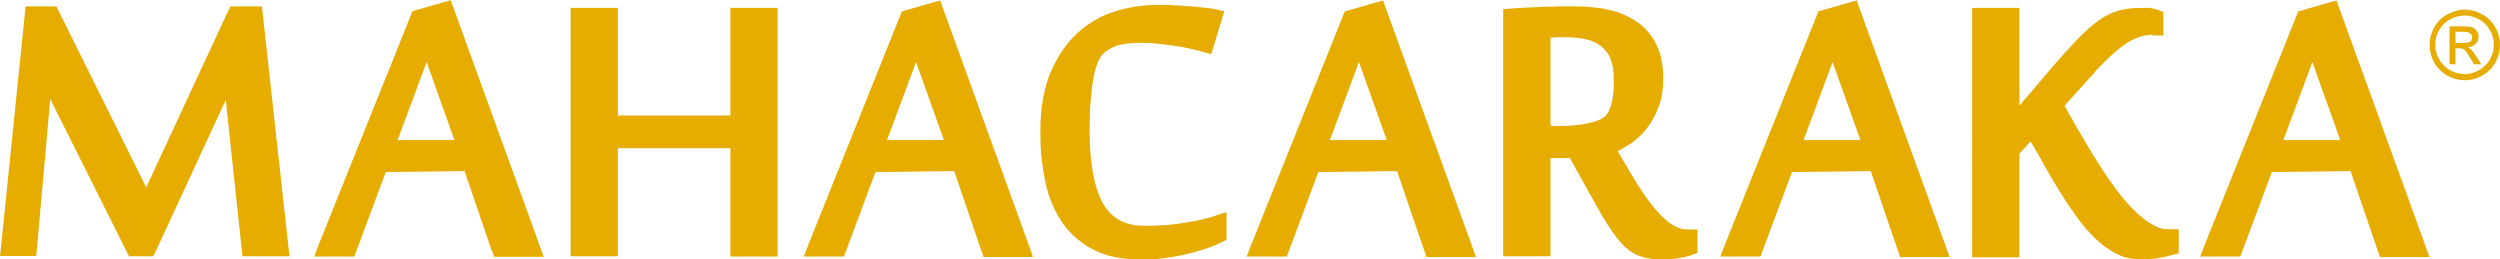 <?xml version="1.0" encoding="UTF-8"?>
<svg id="Layer_2" data-name="Layer 2" xmlns="http://www.w3.org/2000/svg" viewBox="0 0 101.55 10.54">
  <defs>
    <style>
      .cls-1 {
        fill: #E6AC00;
        fill-rule: evenodd;
        stroke-width: 0px;
      }
    </style>
  </defs>
  <g id="Layer_1-2" data-name="Layer 1">
    <path class="cls-1" d="M9.82,10.13l-.65-6.07-2.85,6.16-.09.19h-.99l-.09-.18-3.11-6.21-.54,6.09-.03.29H0l.04-.35L1.01.55l.03-.29h1.25l.09.18,3.56,7.17L9.27.44l.09-.18h1.28l.03.28,1.05,9.52.04.35h-1.91l-.03-.29h0ZM100.12.39c.24,0,.47.06.7.19.23.12.41.3.54.53.13.23.19.47.19.72s-.06.48-.19.71c-.13.23-.3.4-.53.53-.23.13-.47.19-.71.19s-.49-.06-.71-.19c-.23-.13-.4-.3-.53-.53-.13-.23-.19-.47-.19-.71s.06-.49.19-.72c.13-.23.31-.41.54-.53.23-.12.46-.19.7-.19h0ZM100.12.63c-.2,0-.4.05-.59.15-.19.1-.34.25-.45.44-.11.19-.16.39-.16.6s.05.4.16.59c.11.19.25.34.44.44.19.11.39.16.59.16s.4-.05.59-.16c.19-.11.34-.25.44-.44.11-.19.16-.39.16-.59s-.05-.41-.16-.6c-.11-.19-.26-.34-.45-.44-.19-.1-.39-.15-.59-.15h0ZM99.49,2.61h.25v-.65h.15c.09,0,.15.02.2.05.07.05.15.17.26.36l.14.24h.3l-.19-.3c-.09-.14-.17-.24-.23-.31-.03-.03-.08-.06-.13-.08.13-.01.24-.06.32-.14.08-.08.12-.18.12-.29,0-.08-.02-.15-.07-.23-.05-.07-.11-.12-.19-.15-.08-.03-.21-.04-.39-.04h-.53v1.54h0ZM99.74,1.75h.3c.14,0,.24-.02.3-.06.05-.04.08-.1.08-.17,0-.05-.01-.09-.04-.12-.03-.04-.06-.06-.11-.08-.05-.02-.13-.03-.25-.03h-.28v.46h0ZM19.98,10.2l-1.11-3.25-3.2.04-1.2,3.22-.08.21h-1.63l.17-.44L16.7.59l.06-.14.15-.04,1.11-.32.29-.08.1.28,3.52,9.71.15.43h-2.01l-.07-.22h0ZM18.46,5.69l-1.13-3.17-1.18,3.17h2.31ZM29.67,10.09v-4.07h-4.57v4.39h-1.92V.32h1.92v4.37h4.57V.32h1.92v10.1h-1.92v-.32h0ZM39.87,10.2l-1.11-3.25-3.2.04-1.2,3.22-.08.21h-1.63l.17-.44,3.76-9.38.06-.14.15-.04,1.11-.32.29-.08.1.28,3.52,9.71.15.43h-2.01l-.07-.22h0ZM38.34,5.69l-1.13-3.17-1.18,3.17h2.31ZM46.33,10.54c-.36,0-.69-.03-1.01-.09-.32-.06-.61-.16-.87-.29h0c-.26-.13-.5-.29-.71-.47-.22-.18-.41-.39-.57-.62-.16-.23-.3-.48-.42-.76-.12-.27-.21-.57-.28-.89-.07-.31-.12-.64-.16-.99-.04-.35-.05-.71-.05-1.09,0-.47.03-.9.1-1.29.07-.4.17-.77.31-1.1.14-.33.3-.62.48-.89.18-.27.39-.51.61-.71h0c.23-.21.46-.38.72-.53.25-.15.52-.27.8-.35h0c.27-.09.54-.15.82-.2.28-.04.55-.07.83-.07.07,0,.18,0,.31,0,.12,0,.23,0,.34.01.13,0,.25.01.35.02.14,0,.24.02.34.02h0c.05,0,.14.01.33.03.12.01.23.02.31.03h0c.1.01.19.02.27.03.08.01.15.03.22.04l.33.08-.1.33-.34,1.11-.09.3-.3-.08c-.06-.02-.13-.04-.21-.06-.08-.02-.18-.04-.29-.07h0c-.12-.03-.23-.05-.33-.07-.12-.02-.24-.04-.36-.06h0c-.15-.02-.28-.04-.38-.05-.12-.02-.24-.03-.36-.04h0c-.12-.01-.22-.02-.32-.03-.09,0-.18,0-.27,0-.18,0-.35,0-.49.02-.14.01-.28.03-.4.06h0c-.11.02-.21.06-.31.11-.1.05-.2.11-.3.19h0c-.1.08-.19.2-.26.35-.08.18-.15.4-.2.67-.05.28-.09.61-.12.98-.03.36-.04.76-.04,1.2,0,.66.05,1.24.14,1.74.09.48.23.89.41,1.21h0c.17.3.39.52.66.67.27.15.6.23.99.23.14,0,.26,0,.37,0,.11,0,.24-.01.38-.02h0c.13,0,.26-.02.38-.03.12-.01.25-.03.38-.05h0c.12-.02.24-.03.38-.06.13-.02.25-.05.37-.07h0c.12-.03.24-.06.36-.09.11-.03.22-.06.32-.1l.42-.14v1.13l-.18.09c-.13.06-.25.12-.38.17-.13.05-.26.1-.4.14h0c-.13.04-.27.08-.41.12-.14.04-.28.07-.42.1h0c-.14.03-.29.06-.43.08-.14.02-.29.04-.43.06h0c-.14.02-.28.03-.42.04-.15,0-.29.01-.42.01h0ZM57.86,10.2l-1.11-3.25-3.2.04-1.2,3.22-.08.21h-1.63l.17-.44,3.76-9.38.06-.14.15-.04,1.11-.32.29-.08.1.28,3.52,9.71.15.43h-2.01l-.07-.22h0ZM56.33,5.69l-1.13-3.17-1.18,3.17h2.31ZM63.8,6.42h-.82v3.99h-1.92V.37l.29-.02c.18-.01.39-.03.62-.04.2-.01.43-.02.68-.03.23,0,.46-.02.7-.02.27,0,.5,0,.69,0,.28,0,.55.02.8.05.26.03.49.08.71.14.22.06.42.14.61.24.19.09.36.21.51.33h0c.15.13.28.27.4.43.11.16.21.33.28.51h0c.07.18.13.37.16.58.04.2.05.41.05.63s-.01.41-.04.6c-.03.19-.07.37-.14.55h0c-.06.17-.13.32-.21.47-.08.15-.17.29-.27.42h0c-.1.13-.21.25-.33.36-.12.11-.24.21-.38.29h0c-.13.08-.26.16-.4.24-.03.01-.06.03-.08.04.18.31.37.63.55.93l.09.15c.13.22.26.42.38.6.13.19.26.37.39.53h0c.13.16.25.3.37.42.12.12.25.23.37.31.11.08.22.14.34.18.11.04.23.06.34.06h.41v.95l-.21.08c-.08.03-.18.06-.27.08-.09.02-.19.04-.31.06h0c-.11.02-.22.03-.34.04h0c-.12,0-.23.01-.34.01-.17,0-.32-.01-.48-.04-.15-.02-.29-.06-.42-.11h0c-.14-.05-.27-.12-.4-.22-.12-.09-.25-.2-.36-.34-.11-.12-.22-.27-.34-.44-.12-.17-.24-.35-.36-.56h0c-.14-.23-.27-.47-.41-.72-.14-.25-.3-.54-.48-.86h0l-.44-.79h0ZM63.05,5.12c.28,0,.53,0,.76-.02.23-.02.42-.04.59-.07h0c.17-.03.31-.07.43-.11.11-.04.21-.08.28-.13h0s.05-.04.08-.06c.03-.03.06-.06.08-.09h0s.05-.07.07-.11c.02-.05.05-.1.07-.16h0c.02-.06.04-.13.06-.2.02-.08.03-.16.05-.26.01-.09.02-.2.03-.31,0-.11,0-.24,0-.39,0-.16-.01-.31-.03-.45-.02-.13-.06-.25-.1-.36-.04-.11-.09-.2-.15-.28-.06-.08-.13-.15-.2-.22-.08-.06-.17-.12-.26-.17-.1-.05-.21-.09-.33-.12-.12-.03-.26-.06-.41-.07-.14-.02-.3-.03-.47-.03-.11,0-.2,0-.24,0-.06,0-.13,0-.2.01-.07,0-.13.01-.18.01v3.57h.08ZM77.1,10.2l-1.11-3.25-3.2.04-1.2,3.22-.08.21h-1.63l.17-.44,3.76-9.38.06-.14.15-.04,1.11-.32.29-.08.1.28,3.52,9.71.15.43h-2.01l-.07-.22h0ZM75.57,5.69l-1.13-3.17-1.18,3.17h2.31ZM87.44,1.41c-.15,0-.29.02-.43.06-.15.04-.3.1-.45.18h0c-.16.08-.32.2-.5.34-.18.15-.38.33-.59.54-.14.14-.24.25-.36.37l-.03.04h0l-.02.03c-.13.14-.27.29-.42.46h0s-.11.12-.23.26c-.12.13-.2.22-.24.26h0c-.13.14-.22.25-.31.35.07.11.15.26.25.44.15.27.28.49.37.64h0c.14.23.26.44.37.63.1.17.23.37.37.6.13.21.26.39.37.57.12.17.25.35.38.53h0c.25.33.5.62.75.86.13.12.25.23.36.32h0c.12.09.24.17.36.24h0c.11.06.21.11.32.14.1.03.21.04.31.04h.43v.98l-.24.06c-.11.03-.22.06-.31.08-.1.02-.21.04-.31.06h0c-.1.02-.21.03-.34.03-.13,0-.27.01-.4.01-.17,0-.34-.02-.5-.06-.16-.04-.32-.1-.47-.18-.14-.08-.29-.17-.43-.27-.14-.1-.27-.22-.41-.35-.13-.13-.26-.27-.38-.41-.13-.15-.25-.31-.37-.47h0c-.12-.17-.24-.35-.36-.52-.12-.18-.23-.36-.35-.55-.11-.17-.22-.36-.34-.57-.12-.2-.23-.4-.34-.6-.1-.19-.22-.38-.34-.59-.04-.07-.08-.14-.13-.21l-.04.04s-.06.07-.11.12h0s-.1.11-.1.11h0c-.06.07-.12.13-.13.14h0s-.05.06-.07.08v4.21h-1.92V.32h1.92v3.97l.1-.12c.07-.09.16-.19.27-.31l.18-.21c.11-.13.21-.25.37-.44.08-.1.18-.21.28-.33.08-.1.18-.2.27-.31.08-.09.17-.19.26-.3.13-.15.21-.23.25-.27.08-.08.15-.17.23-.25.08-.09.15-.16.2-.21h0c.12-.12.23-.23.33-.32.11-.1.21-.19.31-.26h0c.1-.08.2-.15.3-.22h0c.1-.06.2-.12.31-.17h0c.1-.05.21-.09.32-.12h0c.1-.03.21-.06.32-.08h0c.11-.02.22-.03.34-.04h0c.12,0,.25-.01.38-.01.06,0,.12,0,.18,0,.06,0,.12,0,.17.02h0c.05,0,.1.02.14.03.05.01.09.02.13.04l.21.08v.95h-.45ZM96.59,10.2l-1.11-3.25-3.2.04-1.2,3.22-.08.21h-1.63l.17-.44,3.76-9.38.06-.14.15-.04,1.11-.32.29-.08.1.28,3.52,9.71.15.43h-2.01l-.07-.22h0ZM95.06,5.69l-1.13-3.17-1.18,3.17h2.31Z"/>
  </g>
</svg>